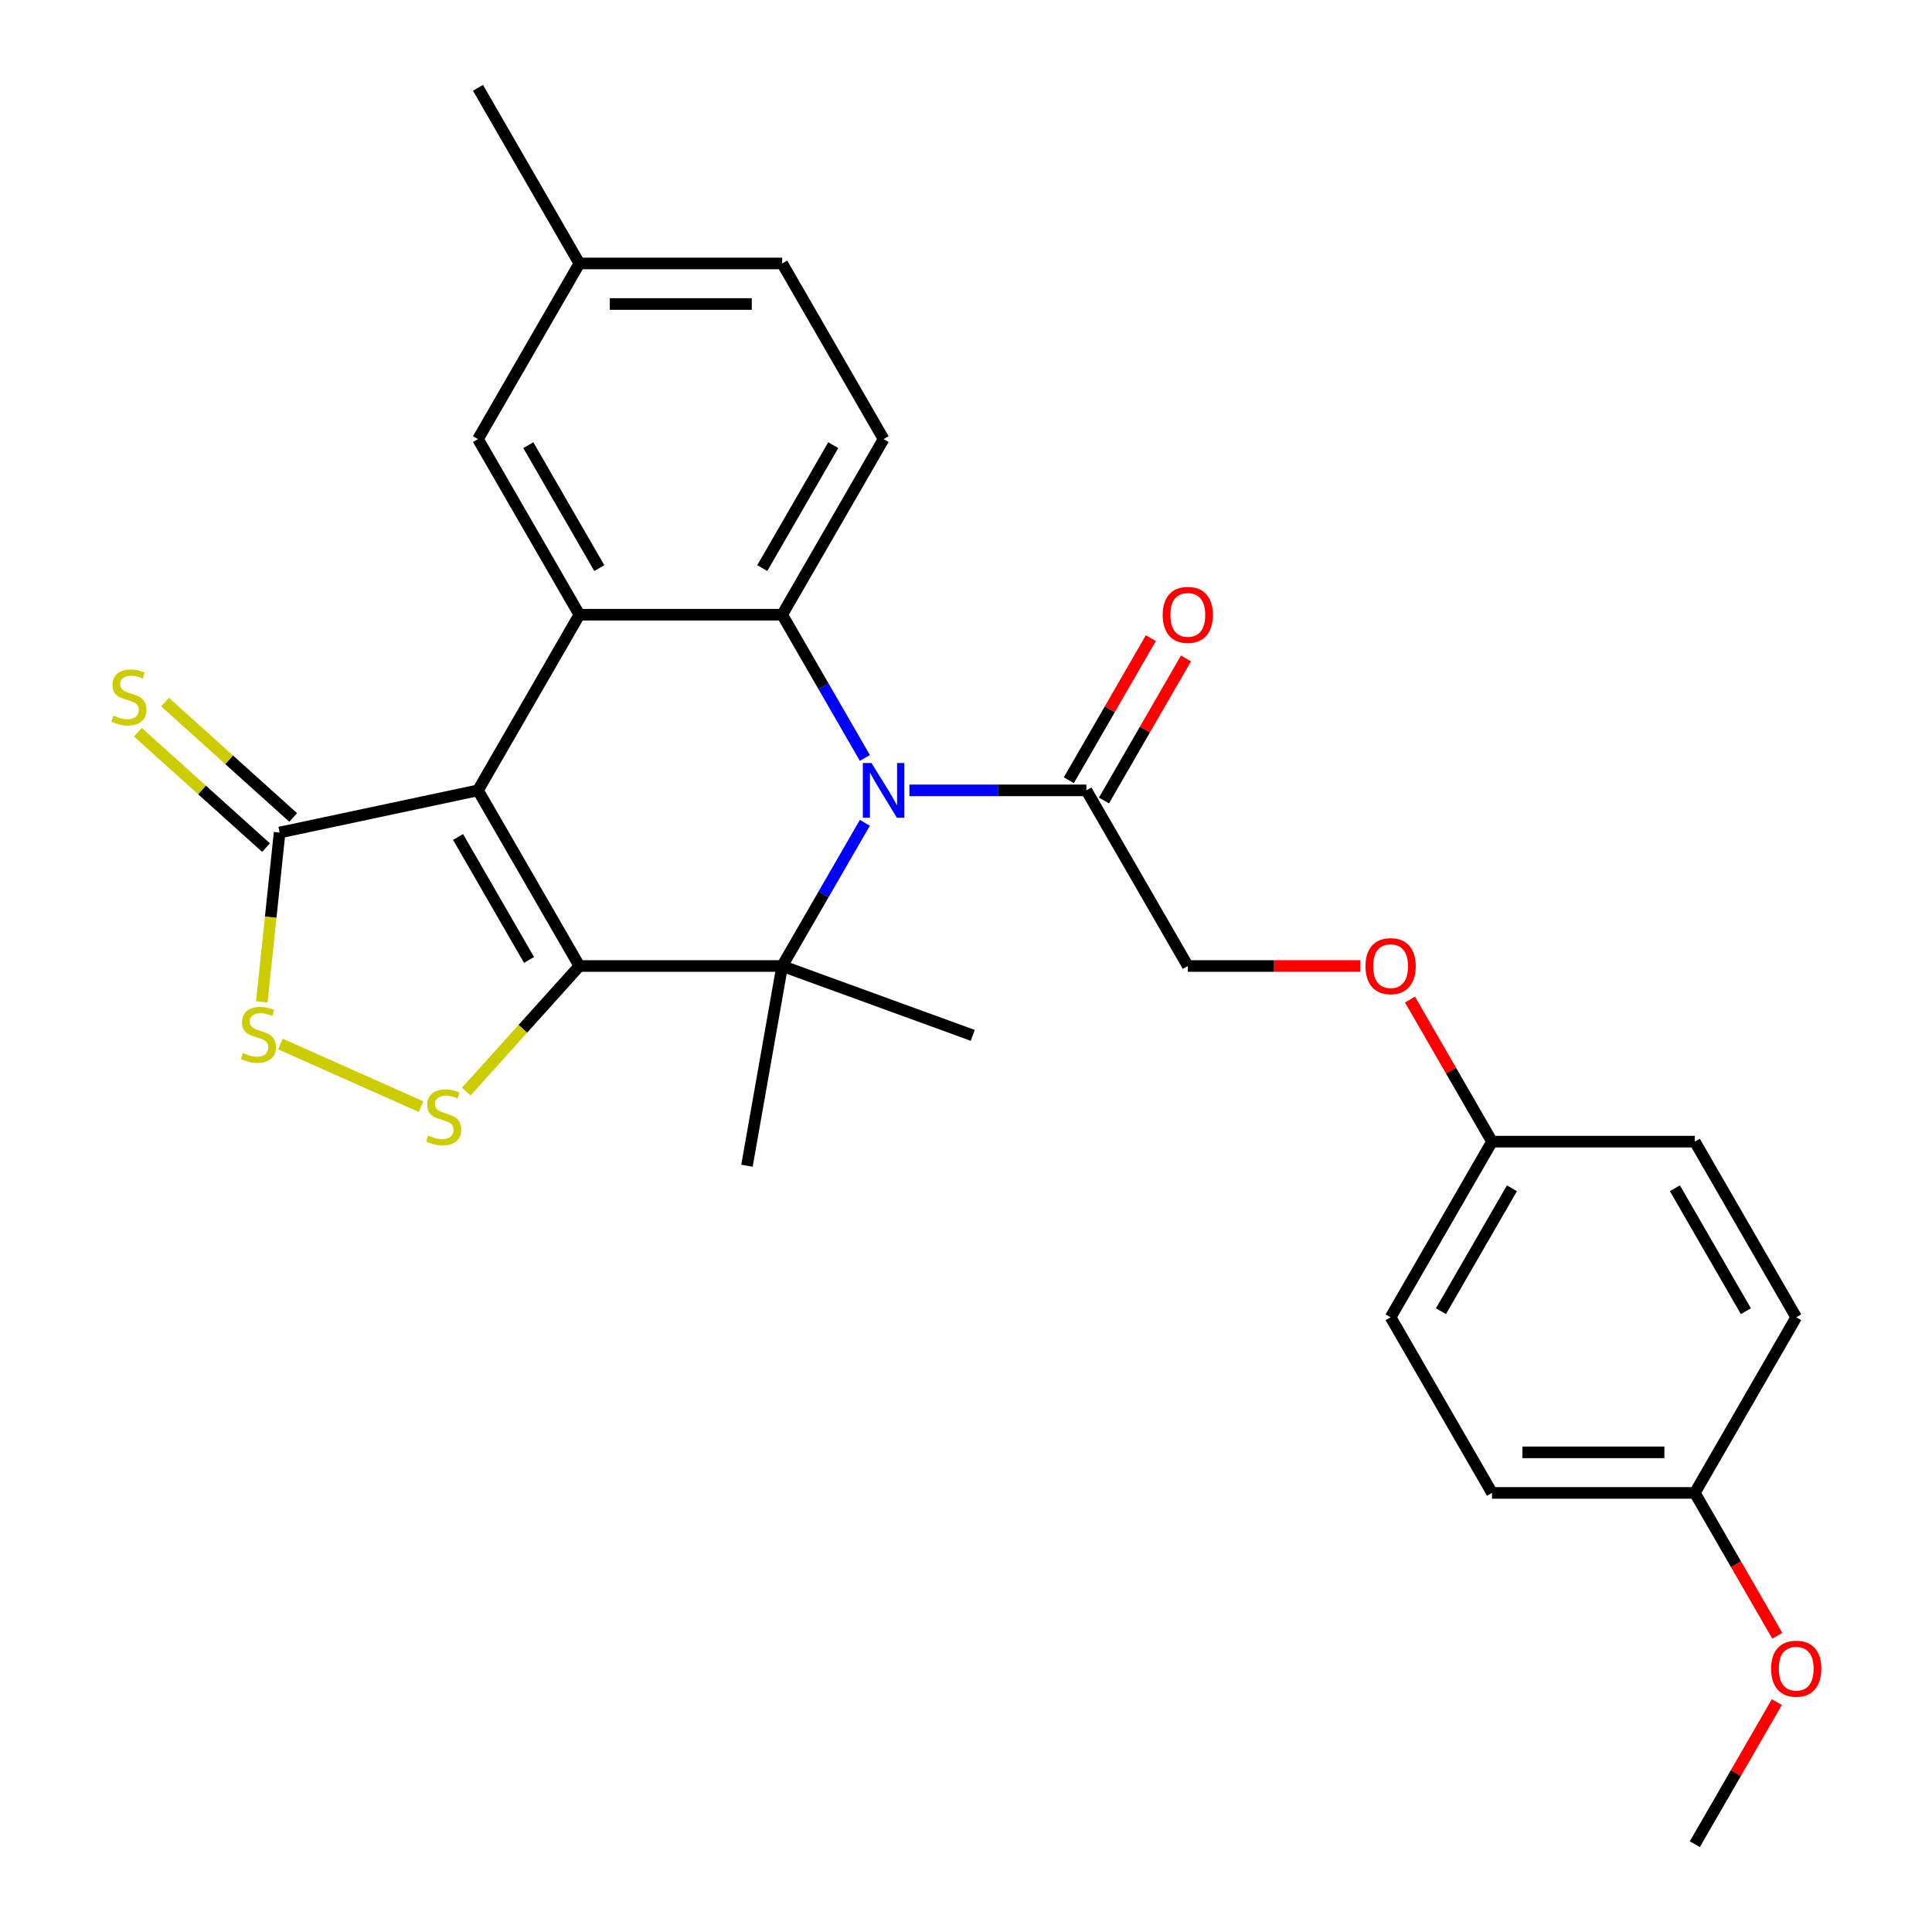 <?xml version='1.0' encoding='iso-8859-1'?>
<svg version='1.1' baseProfile='full'
              xmlns='http://www.w3.org/2000/svg'
                      xmlns:rdkit='http://www.rdkit.org/xml'
                      xmlns:xlink='http://www.w3.org/1999/xlink'
                  xml:space='preserve'
width='1000px' height='1000px' viewBox='0 0 1000 1000'>
<!-- END OF HEADER -->
<rect style='opacity:1.0;fill:#FFFFFF;stroke:none' width='1000' height='1000' x='0' y='0'> </rect>
<path class='bond-0' d='M 299.887,500 L 247.401,409.091' style='fill:none;fill-rule:evenodd;stroke:#000000;stroke-width:6px;stroke-linecap:butt;stroke-linejoin:miter;stroke-opacity:1' />
<path class='bond-0' d='M 273.833,496.861 L 237.092,433.225' style='fill:none;fill-rule:evenodd;stroke:#000000;stroke-width:6px;stroke-linecap:butt;stroke-linejoin:miter;stroke-opacity:1' />
<path class='bond-2' d='M 299.887,500 L 404.86,500' style='fill:none;fill-rule:evenodd;stroke:#000000;stroke-width:6px;stroke-linecap:butt;stroke-linejoin:miter;stroke-opacity:1' />
<path class='bond-5' d='M 299.887,500 L 270.619,532.506' style='fill:none;fill-rule:evenodd;stroke:#000000;stroke-width:6px;stroke-linecap:butt;stroke-linejoin:miter;stroke-opacity:1' />
<path class='bond-5' d='M 270.619,532.506 L 241.351,565.011' style='fill:none;fill-rule:evenodd;stroke:#CCCC00;stroke-width:6px;stroke-linecap:butt;stroke-linejoin:miter;stroke-opacity:1' />
<path class='bond-3' d='M 247.401,409.091 L 299.887,318.182' style='fill:none;fill-rule:evenodd;stroke:#000000;stroke-width:6px;stroke-linecap:butt;stroke-linejoin:miter;stroke-opacity:1' />
<path class='bond-6' d='M 247.401,409.091 L 144.722,430.916' style='fill:none;fill-rule:evenodd;stroke:#000000;stroke-width:6px;stroke-linecap:butt;stroke-linejoin:miter;stroke-opacity:1' />
<path class='bond-1' d='M 447.656,425.875 L 426.258,462.938' style='fill:none;fill-rule:evenodd;stroke:#0000FF;stroke-width:6px;stroke-linecap:butt;stroke-linejoin:miter;stroke-opacity:1' />
<path class='bond-1' d='M 426.258,462.938 L 404.86,500' style='fill:none;fill-rule:evenodd;stroke:#000000;stroke-width:6px;stroke-linecap:butt;stroke-linejoin:miter;stroke-opacity:1' />
<path class='bond-4' d='M 447.656,392.307 L 426.258,355.244' style='fill:none;fill-rule:evenodd;stroke:#0000FF;stroke-width:6px;stroke-linecap:butt;stroke-linejoin:miter;stroke-opacity:1' />
<path class='bond-4' d='M 426.258,355.244 L 404.86,318.182' style='fill:none;fill-rule:evenodd;stroke:#000000;stroke-width:6px;stroke-linecap:butt;stroke-linejoin:miter;stroke-opacity:1' />
<path class='bond-8' d='M 470.711,409.091 L 516.515,409.091' style='fill:none;fill-rule:evenodd;stroke:#0000FF;stroke-width:6px;stroke-linecap:butt;stroke-linejoin:miter;stroke-opacity:1' />
<path class='bond-8' d='M 516.515,409.091 L 562.319,409.091' style='fill:none;fill-rule:evenodd;stroke:#000000;stroke-width:6px;stroke-linecap:butt;stroke-linejoin:miter;stroke-opacity:1' />
<path class='bond-15' d='M 404.86,500 L 386.632,603.378' style='fill:none;fill-rule:evenodd;stroke:#000000;stroke-width:6px;stroke-linecap:butt;stroke-linejoin:miter;stroke-opacity:1' />
<path class='bond-16' d='M 404.86,500 L 503.502,535.903' style='fill:none;fill-rule:evenodd;stroke:#000000;stroke-width:6px;stroke-linecap:butt;stroke-linejoin:miter;stroke-opacity:1' />
<path class='bond-10' d='M 299.887,318.182 L 247.401,227.273' style='fill:none;fill-rule:evenodd;stroke:#000000;stroke-width:6px;stroke-linecap:butt;stroke-linejoin:miter;stroke-opacity:1' />
<path class='bond-10' d='M 310.196,294.048 L 273.456,230.412' style='fill:none;fill-rule:evenodd;stroke:#000000;stroke-width:6px;stroke-linecap:butt;stroke-linejoin:miter;stroke-opacity:1' />
<path class='bond-29' d='M 299.887,318.182 L 404.86,318.182' style='fill:none;fill-rule:evenodd;stroke:#000000;stroke-width:6px;stroke-linecap:butt;stroke-linejoin:miter;stroke-opacity:1' />
<path class='bond-9' d='M 404.86,318.182 L 457.347,227.273' style='fill:none;fill-rule:evenodd;stroke:#000000;stroke-width:6px;stroke-linecap:butt;stroke-linejoin:miter;stroke-opacity:1' />
<path class='bond-9' d='M 394.551,294.048 L 431.292,230.412' style='fill:none;fill-rule:evenodd;stroke:#000000;stroke-width:6px;stroke-linecap:butt;stroke-linejoin:miter;stroke-opacity:1' />
<path class='bond-7' d='M 217.943,572.799 L 145.134,540.382' style='fill:none;fill-rule:evenodd;stroke:#CCCC00;stroke-width:6px;stroke-linecap:butt;stroke-linejoin:miter;stroke-opacity:1' />
<path class='bond-11' d='M 151.746,423.115 L 118.593,393.264' style='fill:none;fill-rule:evenodd;stroke:#000000;stroke-width:6px;stroke-linecap:butt;stroke-linejoin:miter;stroke-opacity:1' />
<path class='bond-11' d='M 118.593,393.264 L 85.441,363.413' style='fill:none;fill-rule:evenodd;stroke:#CCCC00;stroke-width:6px;stroke-linecap:butt;stroke-linejoin:miter;stroke-opacity:1' />
<path class='bond-11' d='M 137.698,438.717 L 104.545,408.866' style='fill:none;fill-rule:evenodd;stroke:#000000;stroke-width:6px;stroke-linecap:butt;stroke-linejoin:miter;stroke-opacity:1' />
<path class='bond-11' d='M 104.545,408.866 L 71.392,379.015' style='fill:none;fill-rule:evenodd;stroke:#CCCC00;stroke-width:6px;stroke-linecap:butt;stroke-linejoin:miter;stroke-opacity:1' />
<path class='bond-28' d='M 144.722,430.916 L 140.116,474.743' style='fill:none;fill-rule:evenodd;stroke:#000000;stroke-width:6px;stroke-linecap:butt;stroke-linejoin:miter;stroke-opacity:1' />
<path class='bond-28' d='M 140.116,474.743 L 135.509,518.569' style='fill:none;fill-rule:evenodd;stroke:#CCCC00;stroke-width:6px;stroke-linecap:butt;stroke-linejoin:miter;stroke-opacity:1' />
<path class='bond-12' d='M 562.319,409.091 L 614.806,500' style='fill:none;fill-rule:evenodd;stroke:#000000;stroke-width:6px;stroke-linecap:butt;stroke-linejoin:miter;stroke-opacity:1' />
<path class='bond-13' d='M 571.41,414.34 L 592.635,377.577' style='fill:none;fill-rule:evenodd;stroke:#000000;stroke-width:6px;stroke-linecap:butt;stroke-linejoin:miter;stroke-opacity:1' />
<path class='bond-13' d='M 592.635,377.577 L 613.86,340.815' style='fill:none;fill-rule:evenodd;stroke:#FF0000;stroke-width:6px;stroke-linecap:butt;stroke-linejoin:miter;stroke-opacity:1' />
<path class='bond-13' d='M 553.229,403.842 L 574.453,367.08' style='fill:none;fill-rule:evenodd;stroke:#000000;stroke-width:6px;stroke-linecap:butt;stroke-linejoin:miter;stroke-opacity:1' />
<path class='bond-13' d='M 574.453,367.08 L 595.678,330.317' style='fill:none;fill-rule:evenodd;stroke:#FF0000;stroke-width:6px;stroke-linecap:butt;stroke-linejoin:miter;stroke-opacity:1' />
<path class='bond-17' d='M 457.347,227.273 L 404.86,136.364' style='fill:none;fill-rule:evenodd;stroke:#000000;stroke-width:6px;stroke-linecap:butt;stroke-linejoin:miter;stroke-opacity:1' />
<path class='bond-19' d='M 247.401,227.273 L 299.887,136.364' style='fill:none;fill-rule:evenodd;stroke:#000000;stroke-width:6px;stroke-linecap:butt;stroke-linejoin:miter;stroke-opacity:1' />
<path class='bond-14' d='M 614.806,500 L 659.48,500' style='fill:none;fill-rule:evenodd;stroke:#000000;stroke-width:6px;stroke-linecap:butt;stroke-linejoin:miter;stroke-opacity:1' />
<path class='bond-14' d='M 659.48,500 L 704.154,500' style='fill:none;fill-rule:evenodd;stroke:#FF0000;stroke-width:6px;stroke-linecap:butt;stroke-linejoin:miter;stroke-opacity:1' />
<path class='bond-18' d='M 729.815,517.384 L 751.04,554.147' style='fill:none;fill-rule:evenodd;stroke:#FF0000;stroke-width:6px;stroke-linecap:butt;stroke-linejoin:miter;stroke-opacity:1' />
<path class='bond-18' d='M 751.04,554.147 L 772.265,590.909' style='fill:none;fill-rule:evenodd;stroke:#000000;stroke-width:6px;stroke-linecap:butt;stroke-linejoin:miter;stroke-opacity:1' />
<path class='bond-30' d='M 404.86,136.364 L 299.887,136.364' style='fill:none;fill-rule:evenodd;stroke:#000000;stroke-width:6px;stroke-linecap:butt;stroke-linejoin:miter;stroke-opacity:1' />
<path class='bond-30' d='M 389.114,157.358 L 315.633,157.358' style='fill:none;fill-rule:evenodd;stroke:#000000;stroke-width:6px;stroke-linecap:butt;stroke-linejoin:miter;stroke-opacity:1' />
<path class='bond-21' d='M 772.265,590.909 L 877.238,590.909' style='fill:none;fill-rule:evenodd;stroke:#000000;stroke-width:6px;stroke-linecap:butt;stroke-linejoin:miter;stroke-opacity:1' />
<path class='bond-22' d='M 772.265,590.909 L 719.779,681.818' style='fill:none;fill-rule:evenodd;stroke:#000000;stroke-width:6px;stroke-linecap:butt;stroke-linejoin:miter;stroke-opacity:1' />
<path class='bond-22' d='M 782.574,615.043 L 745.833,678.679' style='fill:none;fill-rule:evenodd;stroke:#000000;stroke-width:6px;stroke-linecap:butt;stroke-linejoin:miter;stroke-opacity:1' />
<path class='bond-26' d='M 299.887,136.364 L 247.401,45.455' style='fill:none;fill-rule:evenodd;stroke:#000000;stroke-width:6px;stroke-linecap:butt;stroke-linejoin:miter;stroke-opacity:1' />
<path class='bond-20' d='M 877.238,772.727 L 772.265,772.727' style='fill:none;fill-rule:evenodd;stroke:#000000;stroke-width:6px;stroke-linecap:butt;stroke-linejoin:miter;stroke-opacity:1' />
<path class='bond-20' d='M 861.492,751.733 L 788.011,751.733' style='fill:none;fill-rule:evenodd;stroke:#000000;stroke-width:6px;stroke-linecap:butt;stroke-linejoin:miter;stroke-opacity:1' />
<path class='bond-25' d='M 877.238,772.727 L 898.59,809.71' style='fill:none;fill-rule:evenodd;stroke:#000000;stroke-width:6px;stroke-linecap:butt;stroke-linejoin:miter;stroke-opacity:1' />
<path class='bond-25' d='M 898.59,809.71 L 919.941,846.692' style='fill:none;fill-rule:evenodd;stroke:#FF0000;stroke-width:6px;stroke-linecap:butt;stroke-linejoin:miter;stroke-opacity:1' />
<path class='bond-31' d='M 877.238,772.727 L 929.724,681.818' style='fill:none;fill-rule:evenodd;stroke:#000000;stroke-width:6px;stroke-linecap:butt;stroke-linejoin:miter;stroke-opacity:1' />
<path class='bond-24' d='M 877.238,590.909 L 929.724,681.818' style='fill:none;fill-rule:evenodd;stroke:#000000;stroke-width:6px;stroke-linecap:butt;stroke-linejoin:miter;stroke-opacity:1' />
<path class='bond-24' d='M 866.929,615.043 L 903.669,678.679' style='fill:none;fill-rule:evenodd;stroke:#000000;stroke-width:6px;stroke-linecap:butt;stroke-linejoin:miter;stroke-opacity:1' />
<path class='bond-23' d='M 719.779,681.818 L 772.265,772.727' style='fill:none;fill-rule:evenodd;stroke:#000000;stroke-width:6px;stroke-linecap:butt;stroke-linejoin:miter;stroke-opacity:1' />
<path class='bond-27' d='M 919.687,881.021 L 898.463,917.783' style='fill:none;fill-rule:evenodd;stroke:#FF0000;stroke-width:6px;stroke-linecap:butt;stroke-linejoin:miter;stroke-opacity:1' />
<path class='bond-27' d='M 898.463,917.783 L 877.238,954.545' style='fill:none;fill-rule:evenodd;stroke:#000000;stroke-width:6px;stroke-linecap:butt;stroke-linejoin:miter;stroke-opacity:1' />
<path  class='atom-2' d='M 451.087 394.931
L 460.367 409.931
Q 461.287 411.411, 462.767 414.091
Q 464.247 416.771, 464.327 416.931
L 464.327 394.931
L 468.087 394.931
L 468.087 423.251
L 464.207 423.251
L 454.247 406.851
Q 453.087 404.931, 451.847 402.731
Q 450.647 400.531, 450.287 399.851
L 450.287 423.251
L 446.607 423.251
L 446.607 394.931
L 451.087 394.931
' fill='#0000FF'/>
<path  class='atom-6' d='M 221.647 587.73
Q 221.967 587.85, 223.287 588.41
Q 224.607 588.97, 226.047 589.33
Q 227.527 589.65, 228.967 589.65
Q 231.647 589.65, 233.207 588.37
Q 234.767 587.05, 234.767 584.77
Q 234.767 583.21, 233.967 582.25
Q 233.207 581.29, 232.007 580.77
Q 230.807 580.25, 228.807 579.65
Q 226.287 578.89, 224.767 578.17
Q 223.287 577.45, 222.207 575.93
Q 221.167 574.41, 221.167 571.85
Q 221.167 568.29, 223.567 566.09
Q 226.007 563.89, 230.807 563.89
Q 234.087 563.89, 237.807 565.45
L 236.887 568.53
Q 233.487 567.13, 230.927 567.13
Q 228.167 567.13, 226.647 568.29
Q 225.127 569.41, 225.167 571.37
Q 225.167 572.89, 225.927 573.81
Q 226.727 574.73, 227.847 575.25
Q 229.007 575.77, 230.927 576.37
Q 233.487 577.17, 235.007 577.97
Q 236.527 578.77, 237.607 580.41
Q 238.727 582.01, 238.727 584.77
Q 238.727 588.69, 236.087 590.81
Q 233.487 592.89, 229.127 592.89
Q 226.607 592.89, 224.687 592.33
Q 222.807 591.81, 220.567 590.89
L 221.647 587.73
' fill='#CCCC00'/>
<path  class='atom-8' d='M 125.75 545.034
Q 126.07 545.154, 127.39 545.714
Q 128.71 546.274, 130.15 546.634
Q 131.63 546.954, 133.07 546.954
Q 135.75 546.954, 137.31 545.674
Q 138.87 544.354, 138.87 542.074
Q 138.87 540.514, 138.07 539.554
Q 137.31 538.594, 136.11 538.074
Q 134.91 537.554, 132.91 536.954
Q 130.39 536.194, 128.87 535.474
Q 127.39 534.754, 126.31 533.234
Q 125.27 531.714, 125.27 529.154
Q 125.27 525.594, 127.67 523.394
Q 130.11 521.194, 134.91 521.194
Q 138.19 521.194, 141.91 522.754
L 140.99 525.834
Q 137.59 524.434, 135.03 524.434
Q 132.27 524.434, 130.75 525.594
Q 129.23 526.714, 129.27 528.674
Q 129.27 530.194, 130.03 531.114
Q 130.83 532.034, 131.95 532.554
Q 133.11 533.074, 135.03 533.674
Q 137.59 534.474, 139.11 535.274
Q 140.63 536.074, 141.71 537.714
Q 142.83 539.314, 142.83 542.074
Q 142.83 545.994, 140.19 548.114
Q 137.59 550.194, 133.23 550.194
Q 130.71 550.194, 128.79 549.634
Q 126.91 549.114, 124.67 548.194
L 125.75 545.034
' fill='#CCCC00'/>
<path  class='atom-12' d='M 58.712 370.395
Q 59.032 370.515, 60.352 371.075
Q 61.672 371.635, 63.112 371.995
Q 64.592 372.315, 66.032 372.315
Q 68.712 372.315, 70.272 371.035
Q 71.832 369.715, 71.832 367.435
Q 71.832 365.875, 71.032 364.915
Q 70.272 363.955, 69.072 363.435
Q 67.872 362.915, 65.872 362.315
Q 63.352 361.555, 61.832 360.835
Q 60.352 360.115, 59.272 358.595
Q 58.232 357.075, 58.232 354.515
Q 58.232 350.955, 60.632 348.755
Q 63.072 346.555, 67.872 346.555
Q 71.152 346.555, 74.872 348.115
L 73.952 351.195
Q 70.552 349.795, 67.992 349.795
Q 65.232 349.795, 63.712 350.955
Q 62.192 352.075, 62.232 354.035
Q 62.232 355.555, 62.992 356.475
Q 63.792 357.395, 64.912 357.915
Q 66.072 358.435, 67.992 359.035
Q 70.552 359.835, 72.072 360.635
Q 73.592 361.435, 74.672 363.075
Q 75.792 364.675, 75.792 367.435
Q 75.792 371.355, 73.152 373.475
Q 70.552 375.555, 66.192 375.555
Q 63.672 375.555, 61.752 374.995
Q 59.872 374.475, 57.632 373.555
L 58.712 370.395
' fill='#CCCC00'/>
<path  class='atom-14' d='M 601.806 318.262
Q 601.806 311.462, 605.166 307.662
Q 608.526 303.862, 614.806 303.862
Q 621.086 303.862, 624.446 307.662
Q 627.806 311.462, 627.806 318.262
Q 627.806 325.142, 624.406 329.062
Q 621.006 332.942, 614.806 332.942
Q 608.566 332.942, 605.166 329.062
Q 601.806 325.182, 601.806 318.262
M 614.806 329.742
Q 619.126 329.742, 621.446 326.862
Q 623.806 323.942, 623.806 318.262
Q 623.806 312.702, 621.446 309.902
Q 619.126 307.062, 614.806 307.062
Q 610.486 307.062, 608.126 309.862
Q 605.806 312.662, 605.806 318.262
Q 605.806 323.982, 608.126 326.862
Q 610.486 329.742, 614.806 329.742
' fill='#FF0000'/>
<path  class='atom-15' d='M 706.779 500.08
Q 706.779 493.28, 710.139 489.48
Q 713.499 485.68, 719.779 485.68
Q 726.059 485.68, 729.419 489.48
Q 732.779 493.28, 732.779 500.08
Q 732.779 506.96, 729.379 510.88
Q 725.979 514.76, 719.779 514.76
Q 713.539 514.76, 710.139 510.88
Q 706.779 507, 706.779 500.08
M 719.779 511.56
Q 724.099 511.56, 726.419 508.68
Q 728.779 505.76, 728.779 500.08
Q 728.779 494.52, 726.419 491.72
Q 724.099 488.88, 719.779 488.88
Q 715.459 488.88, 713.099 491.68
Q 710.779 494.48, 710.779 500.08
Q 710.779 505.8, 713.099 508.68
Q 715.459 511.56, 719.779 511.56
' fill='#FF0000'/>
<path  class='atom-26' d='M 916.724 863.716
Q 916.724 856.916, 920.084 853.116
Q 923.444 849.316, 929.724 849.316
Q 936.004 849.316, 939.364 853.116
Q 942.724 856.916, 942.724 863.716
Q 942.724 870.596, 939.324 874.516
Q 935.924 878.396, 929.724 878.396
Q 923.484 878.396, 920.084 874.516
Q 916.724 870.636, 916.724 863.716
M 929.724 875.196
Q 934.044 875.196, 936.364 872.316
Q 938.724 869.396, 938.724 863.716
Q 938.724 858.156, 936.364 855.356
Q 934.044 852.516, 929.724 852.516
Q 925.404 852.516, 923.044 855.316
Q 920.724 858.116, 920.724 863.716
Q 920.724 869.436, 923.044 872.316
Q 925.404 875.196, 929.724 875.196
' fill='#FF0000'/>
</svg>

